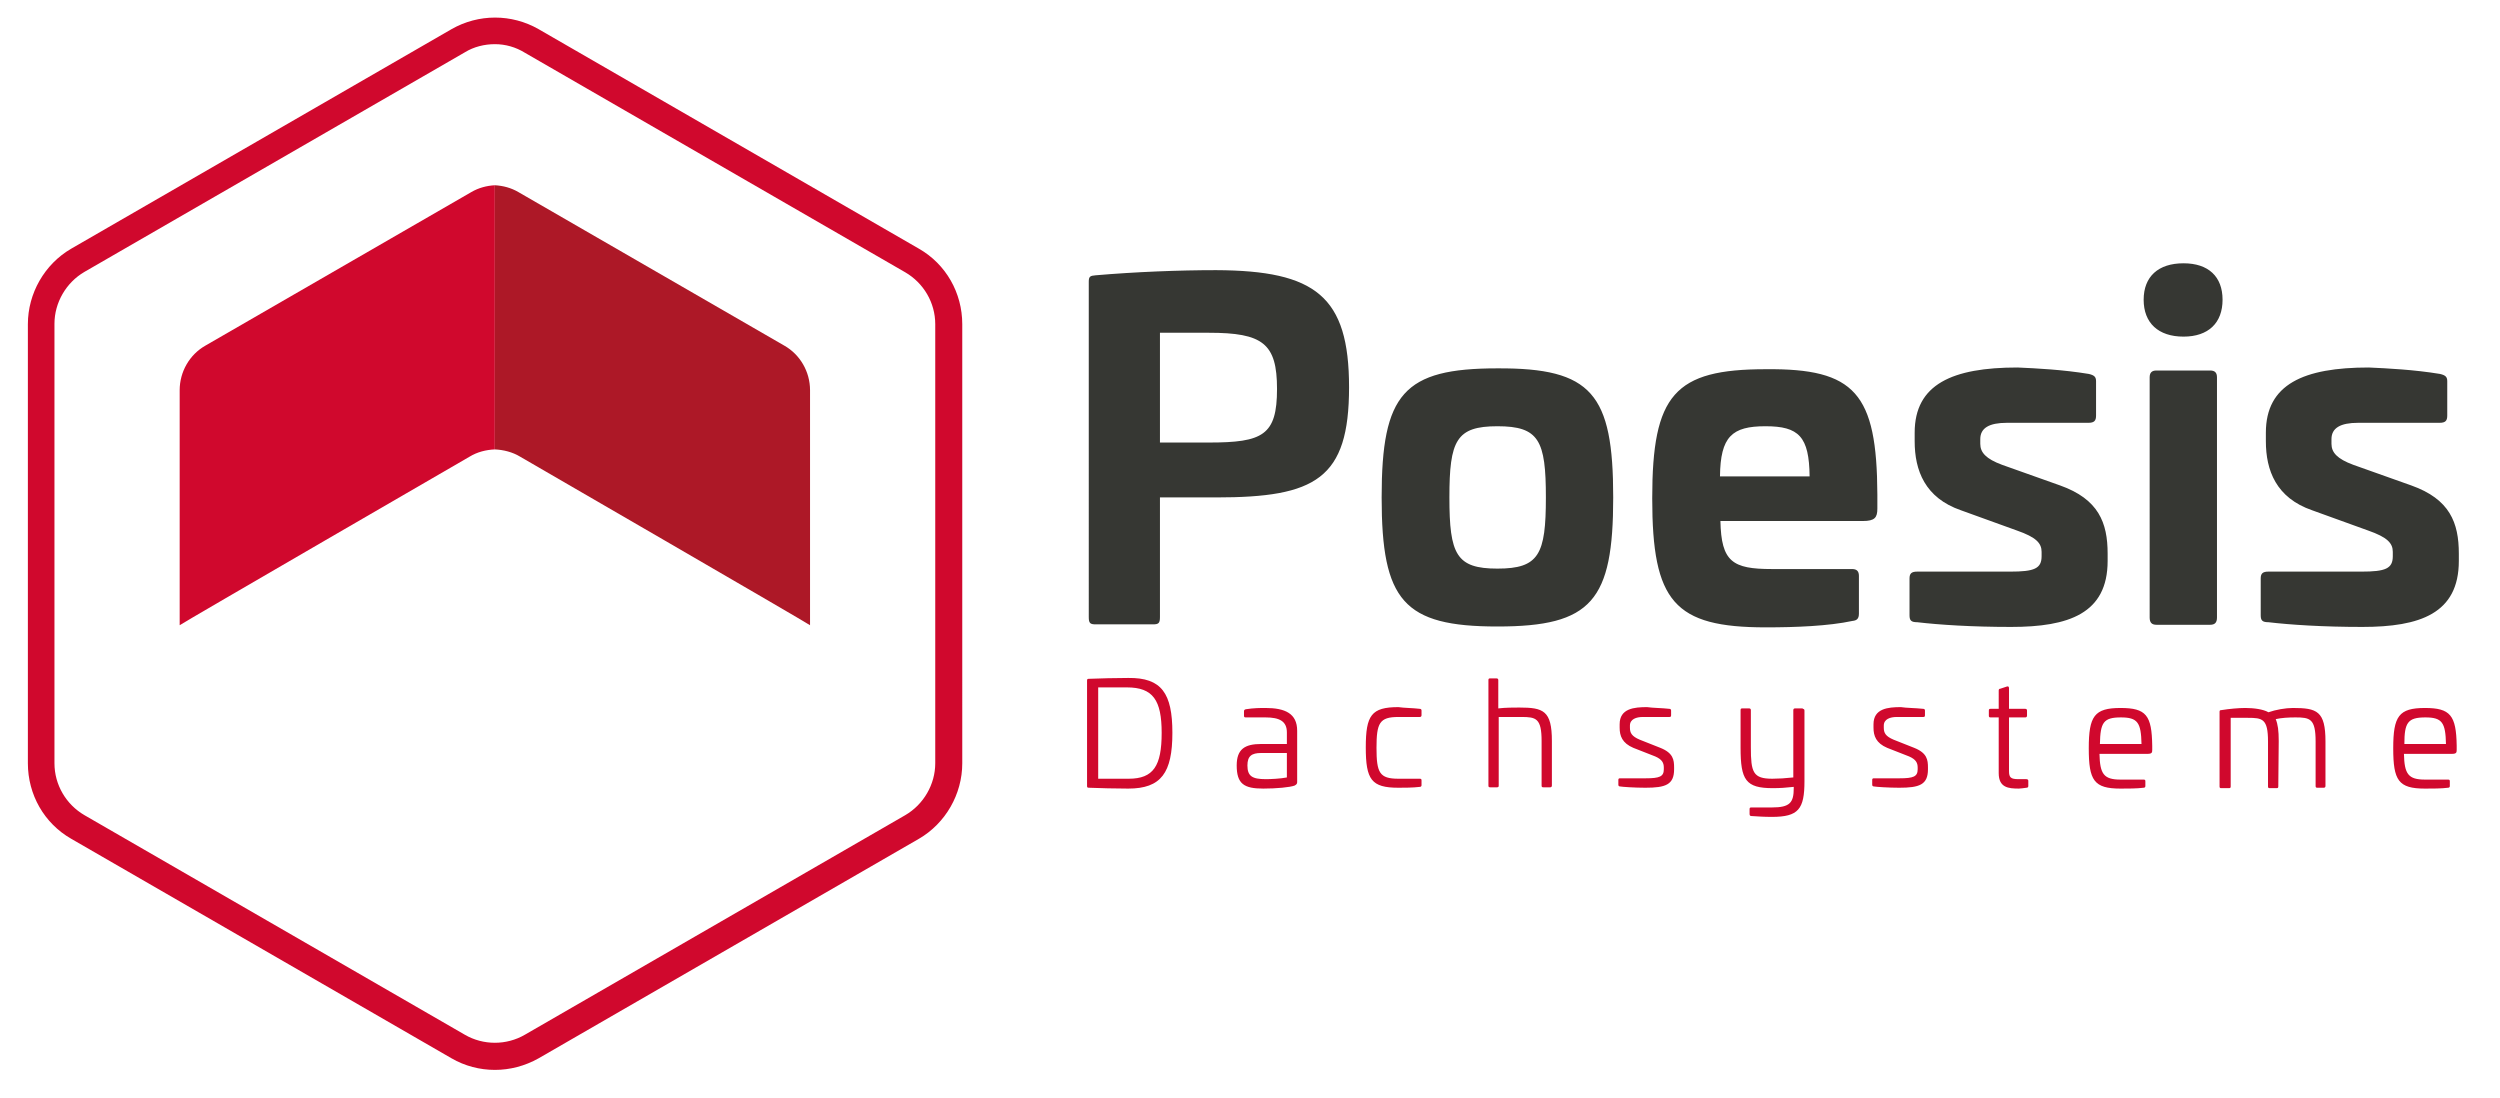 <svg xmlns="http://www.w3.org/2000/svg" xml:space="preserve" style="fill-rule:evenodd;clip-rule:evenodd;stroke-linejoin:round;stroke-miterlimit:1.414" viewBox="0 0 583 256"><path d="M270.5 77.6v25.6h11.4c12.6 0 15.9-1.7 15.9-12.5 0-10.6-3.3-13.1-15.9-13.1h-11.4Zm44.1 12.7c0 21.4-7.8 25.7-31 25.7h-13.1v27.9c0 1.4-.3 1.7-1.6 1.7h-13.4c-1.3 0-1.6-.3-1.6-1.7V65.7c0-1.2.3-1.4 1.6-1.5 9.3-.8 19.5-1.2 28.1-1.2 23.2.1 31 6.1 31 27.3M338 116c0 13.3 1.6 16.6 11.2 16.6 9.7 0 11.3-3.3 11.3-16.6s-1.6-16.6-11.3-16.6c-9.6 0-11.2 3.3-11.2 16.6m38.2 0c0 24.1-5 30.1-27 30.1-21.9 0-27-6-27-30.1 0-24.2 5.1-30.1 27-30.1 22-.1 27 5.9 27 30.1M401.1 111.1H422c-.1-9.3-2.5-11.7-10.3-11.7-7.8 0-10.5 2.4-10.6 11.7m36.7 4.2v3.3c0 2.1-.6 2.9-3.4 2.9h-33.2c.2 9.5 2.8 11.2 12 11.2h18.7c1.1 0 1.6.5 1.6 1.6v8.8c0 1.2-.5 1.6-1.5 1.7-5.6 1.2-13.2 1.5-20.2 1.5-21.4 0-26.5-6-26.5-30.1 0-24.2 5.2-30.1 26.5-30.1 20.8-.2 25.9 5.6 26 29.2M487.1 87.2c1.3.3 1.7.7 1.7 1.7v8c0 1.2-.4 1.7-1.8 1.7h-19c-4.1 0-6.2 1.2-6.2 3.8v1.1c0 2 1.3 3.5 5.1 4.9l13.5 4.8c9 3.2 11.1 8.7 11.1 15.9v1.7c0 12.3-9.1 15.4-22.5 15.4-9.2 0-16.8-.5-21.9-1.1-1.4 0-1.8-.4-1.8-1.6v-8.6c0-1.2.5-1.6 1.8-1.6h21.7c5.6 0 7.3-.7 7.3-3.6v-1c0-2-1.2-3.4-5.8-5l-13-4.7c-8.4-2.9-10.8-9.3-10.8-16.1v-2c0-11.3 8.8-15.2 24-15.2 4.5.2 10.5.5 16.6 1.5M515.4 86.4c1.1 0 1.6.5 1.6 1.6v56c0 1.2-.5 1.7-1.6 1.7h-12.5c-1.1 0-1.6-.5-1.6-1.7V88c0-1.1.5-1.6 1.6-1.6h12.5Zm2.9-16.5c0 5.4-3.3 8.6-9.1 8.6-5.9 0-9.3-3.2-9.3-8.6 0-5.4 3.4-8.5 9.3-8.5 5.8 0 9.1 3.1 9.1 8.5M569 87.2c1.3.3 1.7.7 1.7 1.7v8c0 1.2-.4 1.7-1.8 1.7h-19c-4.1 0-6.2 1.2-6.2 3.8v1.1c0 2 1.3 3.5 5.1 4.9l13.5 4.8c9 3.2 11.1 8.7 11.1 15.9v1.7c0 12.3-9.1 15.4-22.5 15.4-9.2 0-16.8-.5-21.9-1.1-1.4 0-1.8-.4-1.8-1.6v-8.6c0-1.2.5-1.6 1.8-1.6h21.7c5.6 0 7.3-.7 7.3-3.6v-1c0-2-1.2-3.4-5.8-5l-13-4.7c-8.4-2.9-10.8-9.3-10.8-16.1v-2c0-11.3 8.8-15.2 24-15.2 4.4.2 10.5.5 16.6 1.5" style="fill:#363733;fill-rule:nonzero"/><path d="M256.1 160.3v21.3h7.1c5.8 0 7.7-3 7.7-10.7 0-7.6-2-10.6-8.1-10.6h-6.7Zm17.3 10.6c0 9.3-2.6 13-10.3 13-2.5 0-7.1-.1-9.2-.2-.3 0-.4-.1-.4-.4v-24.6c0-.3.1-.4.4-.4 2.1-.1 6.7-.2 9.2-.2 7.8-.1 10.3 3.6 10.3 12.8M294.1 175.6c-2.2 0-3.2.7-3.2 2.9 0 2.5 1.1 3.2 4.3 3.2 1.1 0 3.4-.1 4.9-.4v-5.7h-6Zm8.4-5.2v11.9c0 .3 0 .6-.6.9-1.1.4-4.2.7-7.3.7-4.5 0-6.2-1.1-6.2-5.4 0-3.8 1.9-5 5.7-5h6v-2.7c0-2.6-1.7-3.5-5-3.5h-4.6c-.3 0-.4-.1-.4-.4v-1c0-.3.1-.4.4-.5 1.9-.3 3.4-.3 4.6-.3 4.6 0 7.4 1.3 7.4 5.3M331.1 165.3c.3 0 .4.2.4.4v1.1c0 .3-.2.4-.4.4h-5c-4.4 0-5.1 1.4-5.1 7.2 0 5.8.7 7.2 5.1 7.2h5c.3 0 .4.1.4.4v1.1c0 .2-.1.4-.4.4-1.6.2-3.8.2-5 .2-6.3 0-7.6-1.9-7.6-9.4s1.3-9.4 7.6-9.4c1.3.2 3.4.2 5 .4M349 158.2c.3 0 .4.2.4.4v6.6c1.7-.2 3.7-.2 4.9-.2 5.6 0 7.6.7 7.6 7.8v10.4c0 .3-.2.4-.4.4h-1.6c-.3 0-.4-.1-.4-.4v-10.4c0-5.3-1.3-5.6-4.7-5.6h-5.3v16c0 .3-.1.4-.4.4h-1.6c-.3 0-.4-.1-.4-.4v-24.6c0-.3.1-.4.4-.4h1.5ZM389.3 165.3c.3 0 .4.2.4.4v1.1c0 .3-.1.4-.4.4h-6.2c-1.5 0-3 .5-3 2v.5c0 1.2.4 2 2.3 2.8l4.8 1.9c3 1.2 3.2 2.8 3.2 4.6v.4c0 3.6-2 4.3-6.7 4.3-2.5 0-5.4-.2-5.9-.3-.3 0-.4-.2-.4-.4v-1.1c0-.3.1-.4.4-.4h6c3.2 0 4.2-.4 4.2-2.1v-.4c0-1.1-.4-1.9-2-2.6l-5.1-2c-2.6-1.1-3.2-2.8-3.2-4.7v-.8c0-3.7 3.4-4 6.4-4 1.3.2 3.5.2 5.2.4M420.4 165.3c.3 0 .4.2.4.4v16.5c0 6.5-1.4 8.3-7.6 8.3-1.9 0-3.1-.1-4.8-.2-.3 0-.4-.2-.4-.5v-1.1c0-.3.1-.4.4-.4h4.8c4.2 0 5.1-1.1 5.1-4.5v-.3c-1.8.2-3.2.3-4.9.3-6.3 0-7.5-1.9-7.5-9.4v-8.8c0-.3.1-.4.4-.4h1.6c.3 0 .4.2.4.4v8.7c0 5.8.5 7.3 5 7.3 1.4 0 3.1-.1 4.9-.3v-15.7c0-.3.2-.4.4-.4h1.8v.1ZM448.5 165.3c.3 0 .4.2.4.4v1.1c0 .3-.1.4-.4.4h-6.2c-1.5 0-3 .5-3 2v.5c0 1.2.4 2 2.3 2.8l4.8 1.9c3 1.2 3.2 2.8 3.2 4.6v.4c0 3.6-2 4.3-6.7 4.3-2.5 0-5.4-.2-5.9-.3-.3 0-.4-.2-.4-.4v-1.1c0-.3.1-.4.4-.4h6c3.2 0 4.2-.4 4.2-2.1v-.4c0-1.1-.4-1.9-2-2.6l-5.1-2c-2.6-1.1-3.2-2.8-3.2-4.7v-.8c0-3.7 3.4-4 6.4-4 1.2.2 3.4.2 5.2.4M468 160.1c.3-.1.5 0 .5.4v4.8h3.8c.3 0 .4.2.4.4v1.2c0 .3-.2.4-.4.4h-3.8v12.5c0 1.5.4 1.9 2.2 1.9h1.8c.3 0 .5.1.5.4v1.2c0 .2-.1.4-.4.4-.6.1-1.6.2-1.8.2-2.4 0-4.7-.2-4.7-3.6v-13h-1.9c-.3 0-.4-.1-.4-.4v-1.2c0-.3.1-.4.4-.4h1.9V161c0-.2.1-.4.4-.4l1.5-.5ZM489.7 173.5h9.7c-.1-5-.9-6.2-4.8-6.2-4.1 0-4.8 1.2-4.9 6.2m12.2.4v1c0 .6-.1.9-1.1.9h-11.2c.1 4.7 1 6 4.9 6h5.4c.3 0 .4.1.4.4v1.1c0 .2-.1.4-.4.4-1.6.2-3.6.2-5.4.2-6.2 0-7.4-1.9-7.4-9.4s1.3-9.4 7.4-9.4c6 0 7.3 1.7 7.4 8.8M542.3 172.9v10.4c0 .3-.2.4-.4.4h-1.5c-.3 0-.4-.1-.4-.4v-10.4c0-5.3-1.3-5.6-4.7-5.6-1.6 0-3.3.1-4.6.4.5 1.2.7 2.7.7 5.1l-.1 10.6c0 .3-.1.4-.4.4h-1.6c-.3 0-.4-.1-.4-.4v-10.5c0-5.3-1.3-5.5-4.7-5.5h-4v16c0 .3-.1.4-.4.4H518c-.3 0-.4-.1-.4-.4V166c0-.3.1-.4.4-.4 1.9-.3 4-.5 5.6-.5 2 0 4.2.3 5.4 1 1.7-.6 4-1 5.7-1 5.6 0 7.6.7 7.6 7.8M560.7 173.5h9.7c-.1-5-.9-6.2-4.8-6.2-4.1 0-4.9 1.2-4.9 6.2m12.2.4v1c0 .6-.1.9-1.1.9h-11.2c.1 4.7 1 6 4.9 6h5.4c.3 0 .4.1.4.4v1.1c0 .2-.1.4-.4.4-1.6.2-3.6.2-5.4.2-6.2 0-7.4-1.9-7.4-9.4s1.3-9.4 7.4-9.4c5.9 0 7.3 1.7 7.4 8.8M115.4 10.3c-2.4 0-4.9.6-7 1.9L19.7 63.4c-4.3 2.5-7 7.2-7 12.1V178c0 5 2.7 9.6 7 12.1l88.7 51.2c4.3 2.5 9.7 2.5 14 0l88.7-51.2c4.3-2.5 7-7.2 7-12.1V75.6c0-5-2.7-9.6-7-12.1l-88.7-51.2c-2.1-1.3-4.5-2-7-2m0 239.2c-3.5 0-7-.9-10.1-2.7l-88.7-51.2C10.3 192 6.5 185.3 6.5 178V75.6c0-7.2 3.9-14 10.1-17.6l88.7-51.2c6.3-3.6 14-3.6 20.3 0L214.3 58c6.3 3.6 10.1 10.3 10.1 17.6V178c0 7.2-3.9 14-10.1 17.6l-88.7 51.2c-3.2 1.8-6.7 2.7-10.2 2.7" style="fill:#d0082d;fill-rule:nonzero"/><path d="M115.4 94.4V43.2c-1.9.1-3.8.6-5.5 1.6l-62 35.8c-3.7 2.1-6 6.1-6 10.4v54.8c.6-.5 67.6-39.3 67.6-39.3 1.8-1.1 3.8-1.6 5.9-1.7V94.4Z" style="fill:#d0082d;fill-rule:nonzero"/><path d="M115.4 94.4V43.2c1.9.1 3.8.6 5.5 1.6l62 35.8c3.7 2.1 6 6.1 6 10.4v54.8c-.6-.5-67.6-39.3-67.6-39.3-1.8-1.1-3.9-1.6-5.9-1.7V94.4Z" style="fill:#ad1827;fill-rule:nonzero"/></svg>
